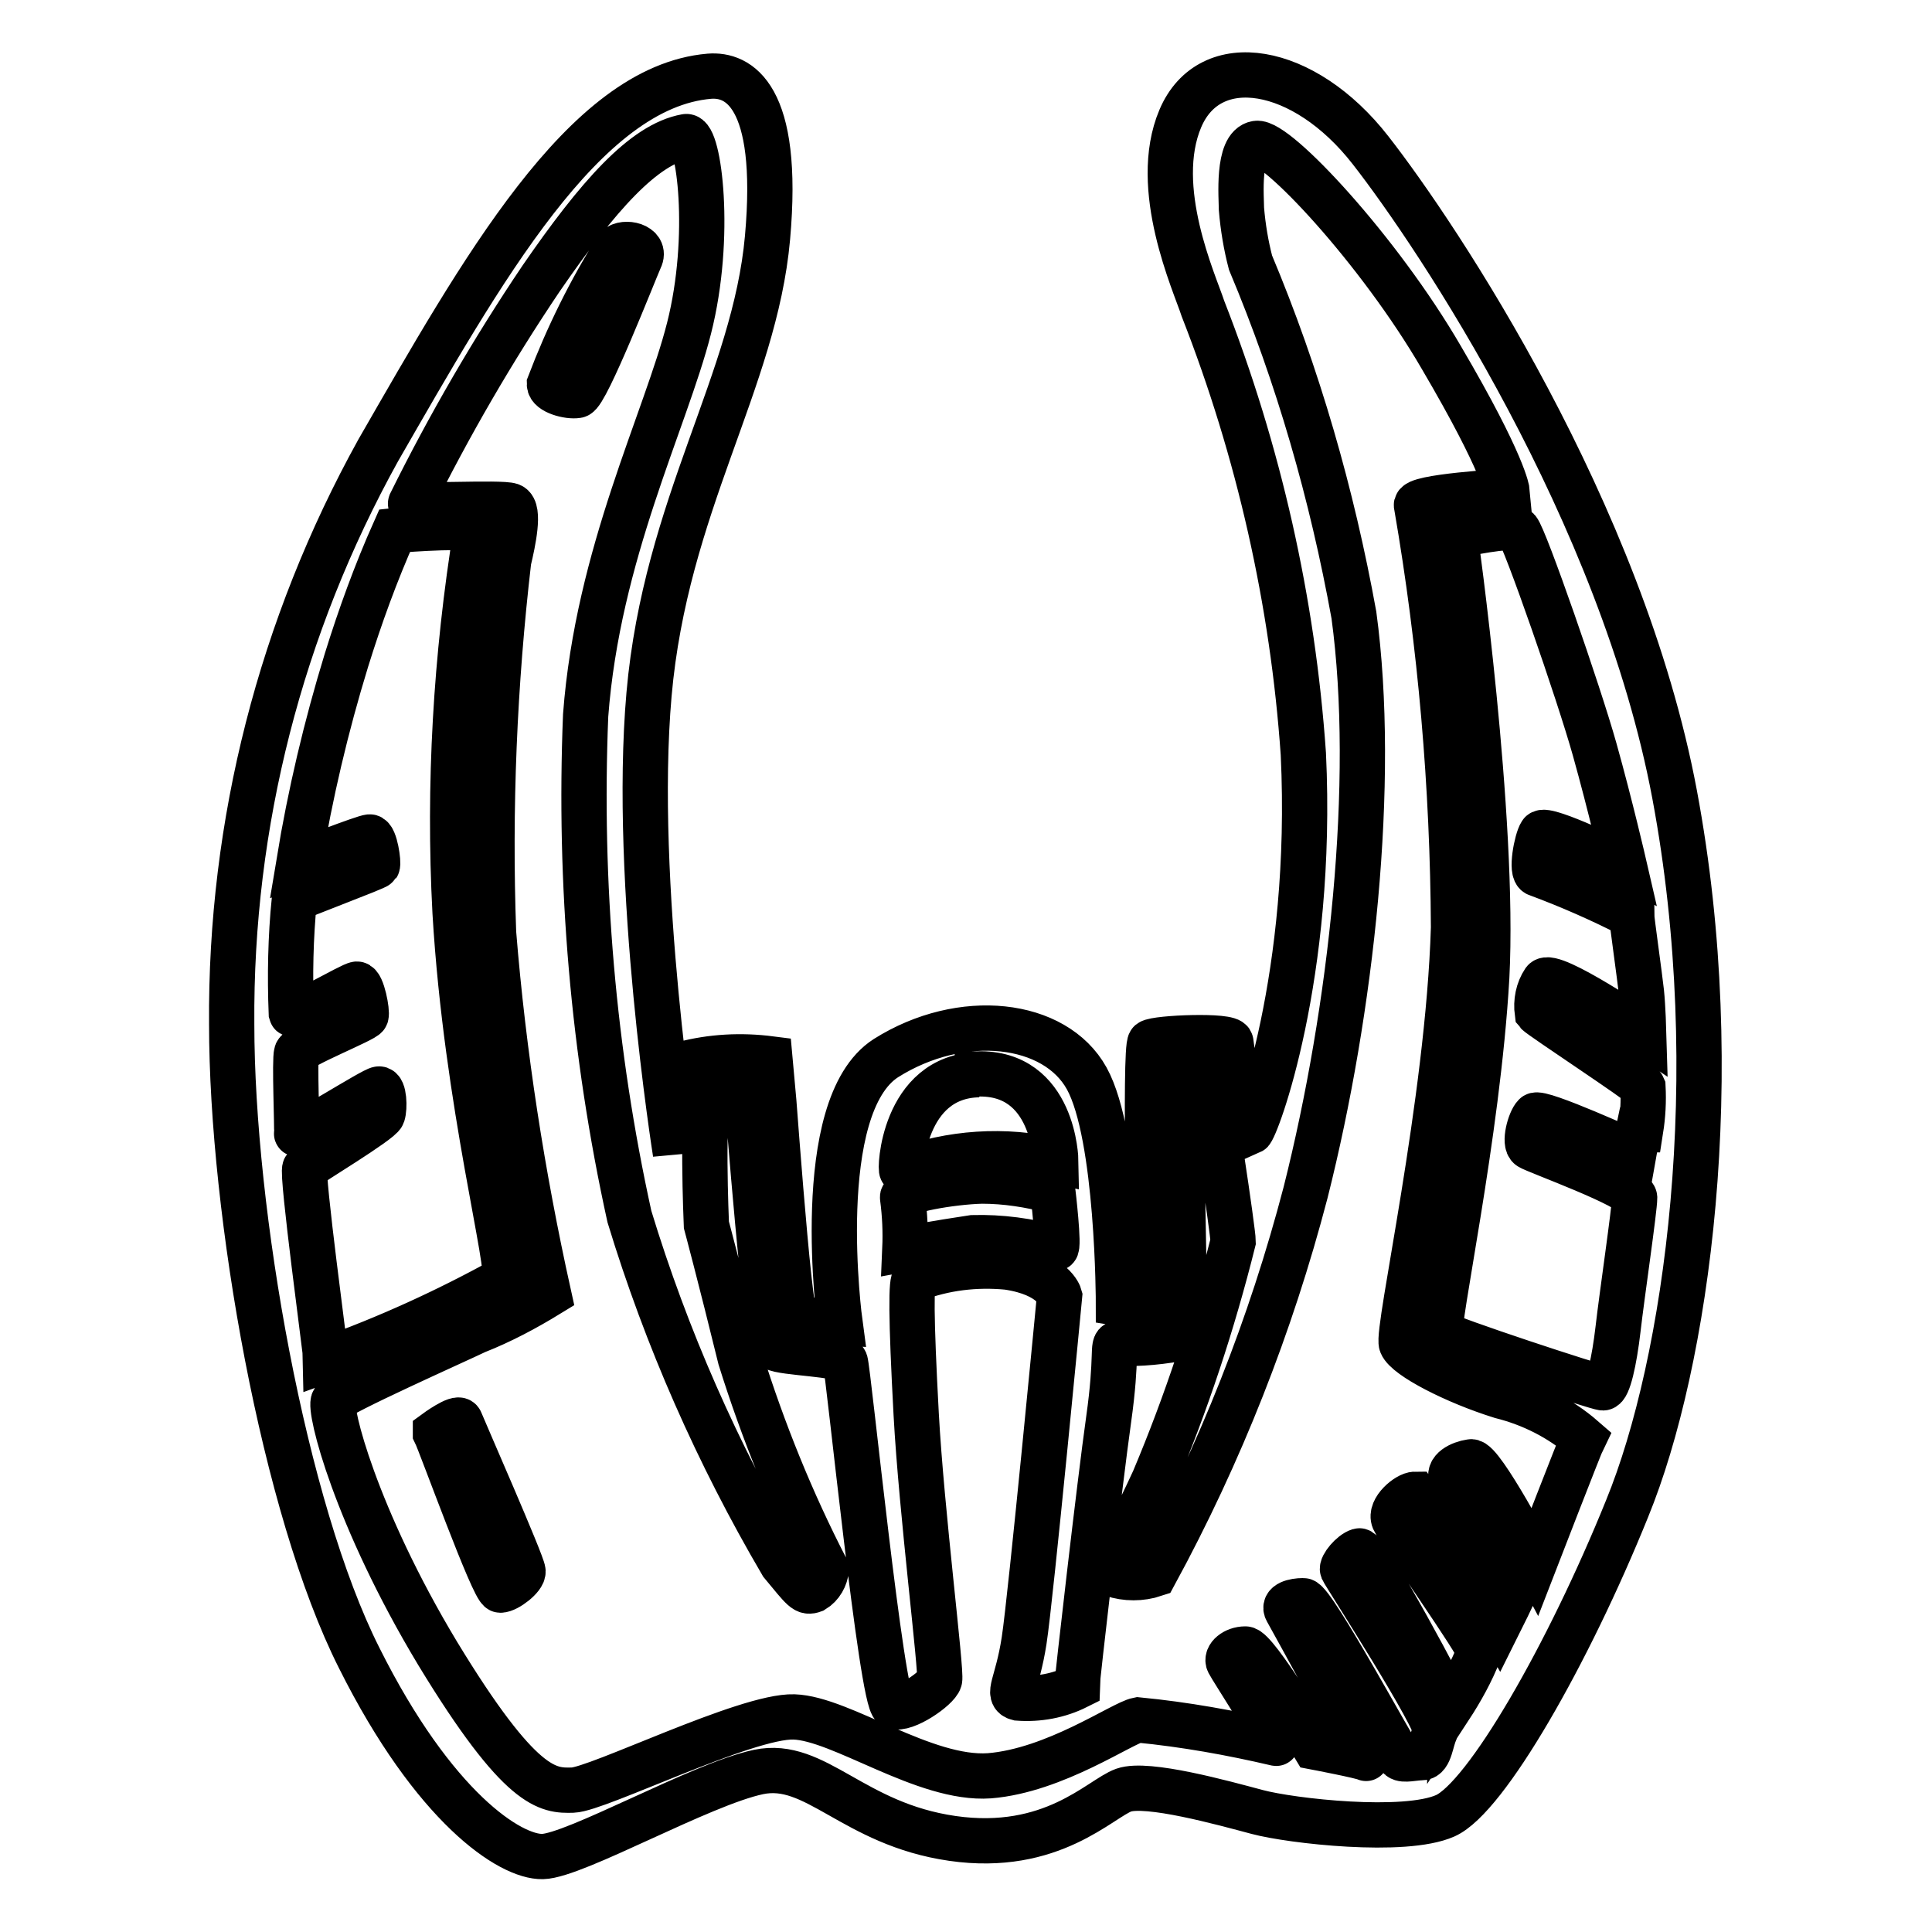<?xml version="1.0" encoding="utf-8"?>
<!-- Svg Vector Icons : http://www.onlinewebfonts.com/icon -->
<!DOCTYPE svg PUBLIC "-//W3C//DTD SVG 1.1//EN" "http://www.w3.org/Graphics/SVG/1.1/DTD/svg11.dtd">
<svg version="1.1" xmlns="http://www.w3.org/2000/svg" xmlns:xlink="http://www.w3.org/1999/xlink" x="0px" y="0px" viewBox="0 0 256 256" enable-background="new 0 0 256 256" xml:space="preserve">
<g> <path stroke-width="6" fill-opacity="0" stroke="#000000"  d="M81.8,32.8c-3.6,5.7-6.6,11.8-9,18.1c0,1,2.5,1.7,3.7,1.5c1.2-0.2,7.5-16.3,8.3-18.1 C85.7,32.5,82.7,31.9,81.8,32.8z M221.9,105.3c-7-37.4-31.4-74-40.3-85.4c-8.8-11.3-21.3-13.4-25.2-4.2s1.9,21.8,3,25.2 c7.4,18.9,11.9,38.8,13.3,59c1.4,29.4-6.3,49.8-7,50.1c-1.2-3.9-2.1-7.8-2.6-11.9c0-1-9.9-0.6-10.7,0s0,33.9,0,34.6 c0,0.7-4.2,0-4.2,0s0-22.2-4.2-29.8c-4.2-7.6-16.6-9-26.6-2.7c-10,6.4-6.1,35.1-6.1,35.1c-2-0.1-3.9-0.4-5.9-0.7 c-0.9-0.3-3.2-33.5-3.3-34.3c-3.9-0.5-7.8-0.3-11.6,0.7c-0.8,3.9-1.1,7.9-1,11.8c0,0-5.7-35.8-3.5-60.8c2.2-25,14-41.5,15.7-60.5 c1.7-19-3.9-21.7-7.7-21.4c-16.6,1.4-30.2,25.8-43.9,49.6c-12.9,23.3-19.6,49.4-19.4,76c0,24.9,6.9,64.2,16.9,84 c9.9,19.8,20,26.4,24.3,26.3c4.3-0.1,21-9.6,28.6-11.2c7.6-1.6,12.5,6.9,25.7,8.8c13.2,1.9,19.6-5.3,22.7-6.4 c3.1-1.1,13.2,1.7,17.7,2.9c4.5,1.2,19.5,2.9,24.9,0.5c5.4-2.4,16.3-21.4,24.1-40.7C223.5,180.6,228.9,142.7,221.9,105.3 L221.9,105.3z M119.6,158.7c-0.3-0.9,6.4-2.1,10.5-2.2c3.2,0,6.3,0.5,9.4,1.3c0,0,0.9,7.6,0.4,7.6c-3.6-1-7.3-1.5-11-1.4 c-4.7,0.7-9,1.5-9,1.5C120,163.2,119.9,161,119.6,158.7z M129.5,142.3c10.2-0.3,10.4,11.5,10.4,11.5c-6.8-1.6-13.9-1.1-20.4,1.3 c-0.3,0.2,0.1-12.5,10.2-12.7H129.5z M43.2,180.2c0-0.7-3.3-24.9-2.8-25.4c0.5-0.5,10-6.2,10.3-7.1c0.3-0.9,0.2-3.5-0.5-3.4 c-0.7,0-11,6.6-10.9,5.9c0.1-0.7-0.3-9.8,0-10.7c0.3-0.9,9.1-4.4,9.2-4.9c0.2-0.5-0.5-4.2-1.2-4.2c-0.7,0-8.5,4.7-8.7,3.9 c-0.2-5-0.1-10.1,0.4-15.1c0.5-0.4,10.8-4.2,11-4.5c0.2-0.3-0.3-3.8-1-3.8c-0.7,0-9.4,3.4-9.4,3.4c1.5-9.1,3.6-18,6.3-26.8 c1.8-5.8,3.9-11.6,6.4-17.2c1.7-0.2,11-0.8,10.8,0c-2.7,16.7-3.7,33.7-2.8,50.6c1.5,25.4,7.6,47.6,6.5,48.6 C59.2,173.7,51.3,177.3,43.2,180.2L43.2,180.2z M203.4,206.9c0,0-7.1-13.5-8.5-13.2c-1.4,0.2-3.2,1.1-2.5,2.3 c0.7,1.2,8.7,13.4,8.6,14.1c-0.2,0.7-2.4,5.1-2.4,5.1c-3.4-5.9-7.1-11.7-11.1-17.2c-1,0-3.4,2-2.8,3.4s11.4,16.6,11.3,17.5 c-1,2.6-2.4,5.1-3.9,7.4c0-0.5-11-21.1-12-20.8s-2.4,2-2.2,2.5c0.2,0.5,12.9,20.2,12.3,21.4c-0.6,1.2-0.7,3.5-1.8,3.5 c-1,0-2.4,0.4-2.9,0c-0.5-0.4-11.5-20.8-12.8-20.8s-2.7,0.4-2.2,1.3c0.5,0.9,11,19.9,10.5,19.6s-6.8-1.5-6.8-1.5s-7.8-13.1-9.2-13 c-1.4,0-2.6,1-2.2,1.8c0.4,0.8,6.9,10.8,6.3,10.7c-6-1.4-12.1-2.5-18.3-3.1c-2.1,0.4-11,6.7-19.7,7.4c-8.6,0.6-19.6-7.6-25.9-7.8 s-26,9.6-29.3,9.7c-3.3,0.1-6.9,0-17.9-18.1c-10.9-18.1-14.5-32.5-13.8-33.5c0.7-1,16.2-7.9,18.9-9.2c3.3-1.3,6.5-3,9.6-4.9 c-3.5-15.8-6-31.8-7.3-47.9c-0.6-16.5,0.1-33,2-49.3c0.6-2.5,1.5-6.8,0.3-7.3c-1.2-0.5-13.5,0.2-13.3-0.3 c5.1-10.3,10.9-20.3,17.3-29.8C79.2,26,85.3,19.1,90.9,18.1c1.7-0.3,3.5,13.2,0.4,25.4c-3.1,12.2-12.1,29.9-13.7,51.3 c-0.9,22.3,1,44.6,5.8,66.4c4.9,16.1,11.7,31.5,20.2,46c2.9,3.5,3.1,3.9,4.2,3.5c1-0.6,1.6-1.7,1.7-2.8 c-4.6-8.9-8.4-18.3-11.4-27.9c-2.7-11-4.5-17.7-4.5-17.7s-0.7-16.2,0.5-16.6c1.2-0.4,4.9-1.1,4.9-0.6c0,0.5,2.5,32.8,3.6,33.5 s9,0.8,9.4,1.8c0.4,1,4.8,45.1,6.4,45.7c1.5,0.6,5.8-2.4,6.1-3.5c0.3-1.1-2.4-22.3-3.1-35.2c-0.7-13-0.7-17.9-0.2-17.9 c3.9-1.5,8.1-2,12.3-1.6c6.1,0.9,6.9,3.8,6.9,3.8s-3.8,39.9-4.7,45.7s-2.4,7.2-0.8,7.6c2.7,0.2,5.4-0.3,7.8-1.5 c0-0.7,3-26.9,4.2-35.4c1.2-8.5,0.4-10,1.2-10.1c3,0.1,6-0.2,9-0.8c0-0.7-1-33.9,0-34.3c1-0.3,2-0.2,2.9,0.3 c0.5,0.3,3.4,20.1,3.4,21.3c-2.7,10.8-6.2,21.4-10.5,31.6c-4.6,10-6.4,11.8-5.5,12.5c1.8,0.6,3.8,0.6,5.6,0c8.7-16,15.4-33,20-50.6 c6.1-24.2,9.4-54.4,6.4-76.5c-2.9-16-7.4-31.7-13.7-46.7c-0.6-2.3-1-4.7-1.2-7.1c0-1.4-0.6-8.3,2-8.7c2.6-0.4,16.2,14.1,24.5,28.4 c8.4,14.3,8.7,17.7,8.7,17.7s-12.5,0.7-12,1.9c3.2,18.5,4.8,37.2,4.9,55.9c-0.7,23.2-7.6,53.5-6.9,55.2c0.7,1.7,7.1,5,13.2,6.9 c4,1,7.8,2.9,10.9,5.6C209.4,191.4,203.4,206.9,203.4,206.9L203.4,206.9z M217.1,149.7c-0.3,1.4-0.6,3.1-0.6,3.1s-12.5-5.7-13.1-5 c-0.7,0.7-1.5,3.7-0.7,4.2c0.7,0.5,13.8,5.2,13.9,6.7c0,1.5-1.7,13-2.2,17.4c-0.5,4.3-1.3,7.8-2,7.8c-0.7,0-20.8-6.6-21.5-7.3 c-0.7-0.7,4.9-26.1,6.1-47.1c1.1-21-4.2-58.6-4.2-58.6c1,0,7.4-1.6,8.3-0.7c0.9,0.9,8.1,21.6,10.2,29.1c2.1,7.5,3.9,15.3,3.9,15.3 s-10.4-5.1-11-4.2s-1.4,5.2-0.5,5.4c4.3,1.6,8.4,3.4,12.5,5.5c0,0.5,1.1,8.3,1.3,10.2c0.2,1.9,0.3,5.4,0.3,5.4s-12.2-8.3-13.2-6.9 c-0.8,1.2-1.1,2.7-0.9,4.2c0.4,0.5,13.8,9.3,14,9.8c0.1,1.9,0,3.8-0.3,5.7V149.7z M57.7,189.9c0.7,1.4,7.7,20.8,8.6,20.8 s3.1-1.7,3-2.5c0-0.9-8-19.1-8.3-19.9c-0.3-0.7-3.3,1.5-3.3,1.5L57.7,189.9z"/></g>
</svg>